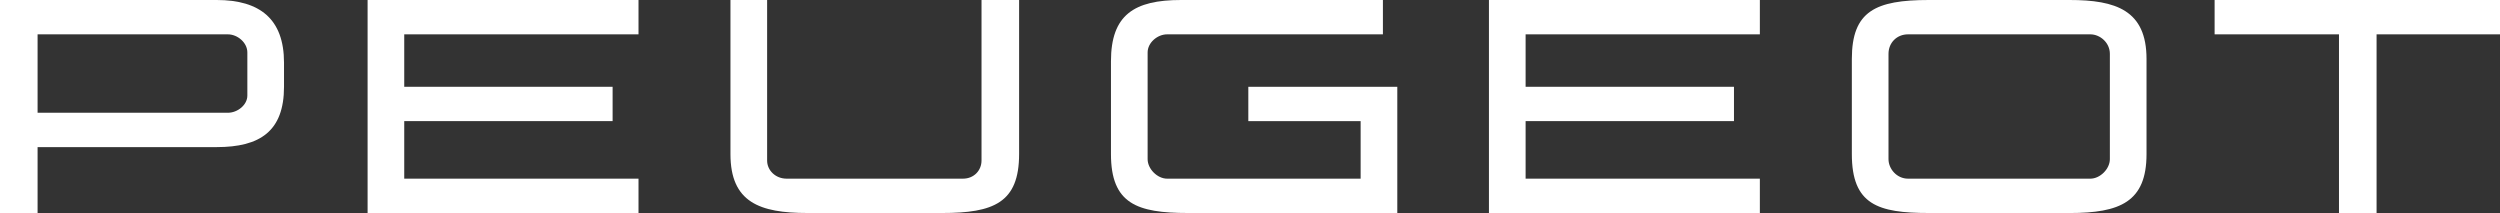 <?xml version="1.0" encoding="UTF-8"?>
<svg id="Layer_2" data-name="Layer 2" xmlns="http://www.w3.org/2000/svg" viewBox="0 0 1326.26 113">
  <rect x="0" y="0" width="1326.26" height="113" fill="#333333" stroke="none"/>
  <defs>
    <style>
      .cls-1 {
        fill: #fff;
      }
    </style>
  </defs>
  <g id="Layer_2-2" data-name="Layer 2">
    <path class="cls-1" d="M630.24,113c-27.08,0-40.87-4.92-40.87-31.27v-49.24C589.37,7.88,601.68,0,626.55,0h107.09v18.22h-114.48c-5.17,0-10.34,4.43-10.34,9.6v56.62c0,5.17,5.17,10.34,10.34,10.34h102.66v-30.53h-59.58v-18.22h79.03v66.96h-111.03Z"/>
    <path class="cls-1" d="M114.97,0H0v113h19.94v-34.96h95.03c22.89,0,35.7-8.37,35.7-32v-12.8c0-23.14-12.8-33.24-35.7-33.24ZM131.22,50.71c0,4.92-5.17,9.11-10.34,9.11H19.94V18.22h100.94c5.17,0,10.34,4.43,10.34,9.6v22.9Z"/>
    <polygon class="cls-1" points="338.73 18.22 338.73 0 195.01 0 195.01 113 338.73 113 338.73 94.78 214.45 94.78 214.45 64.25 324.99 64.25 324.99 46.04 214.45 46.04 214.45 18.22 338.73 18.22"/>
    <polygon class="cls-1" points="933.61 18.22 933.61 0 789.89 0 789.89 113 933.61 113 933.61 94.78 809.34 94.78 809.34 64.25 919.88 64.25 919.88 46.04 809.34 46.04 809.34 18.22 933.61 18.22"/>
    <path class="cls-1" d="M428.38,113c-25.36,0-40.87-5.66-40.87-31.27V0h19.45v85.18c0,5.17,4.43,9.6,10.34,9.6h93.55c5.91,0,9.85-4.43,9.85-9.6V0h19.94v81.73c0,25.85-13.54,31.27-40.87,31.27h-71.39Z"/>
    <path class="cls-1" d="M1012.2,18.22c-5.91,0-10.34,4.43-10.34,10.34v55.88c0,5.17,4.43,10.34,10.34,10.34h96.75c5.17,0,10.34-5.17,10.34-10.34V28.56c0-5.91-5.17-10.34-10.34-10.34h-96.75ZM1023.28,113c-27.08,0-40.87-4.43-40.87-31.27V31.27C982.41,5.91,994.97,0,1023.28,0h74.59C1122.49,0,1138.74,5.42,1138.74,31.27v50.47c0,25.36-14.03,31.27-40.87,31.27h-74.59Z"/>
    <polygon class="cls-1" points="1326.26 0 1174.86 0 1174.86 18.22 1240.84 18.22 1240.84 113 1260.78 113 1260.78 18.22 1326.26 18.22 1326.26 0"/>
  </g>
</svg>
